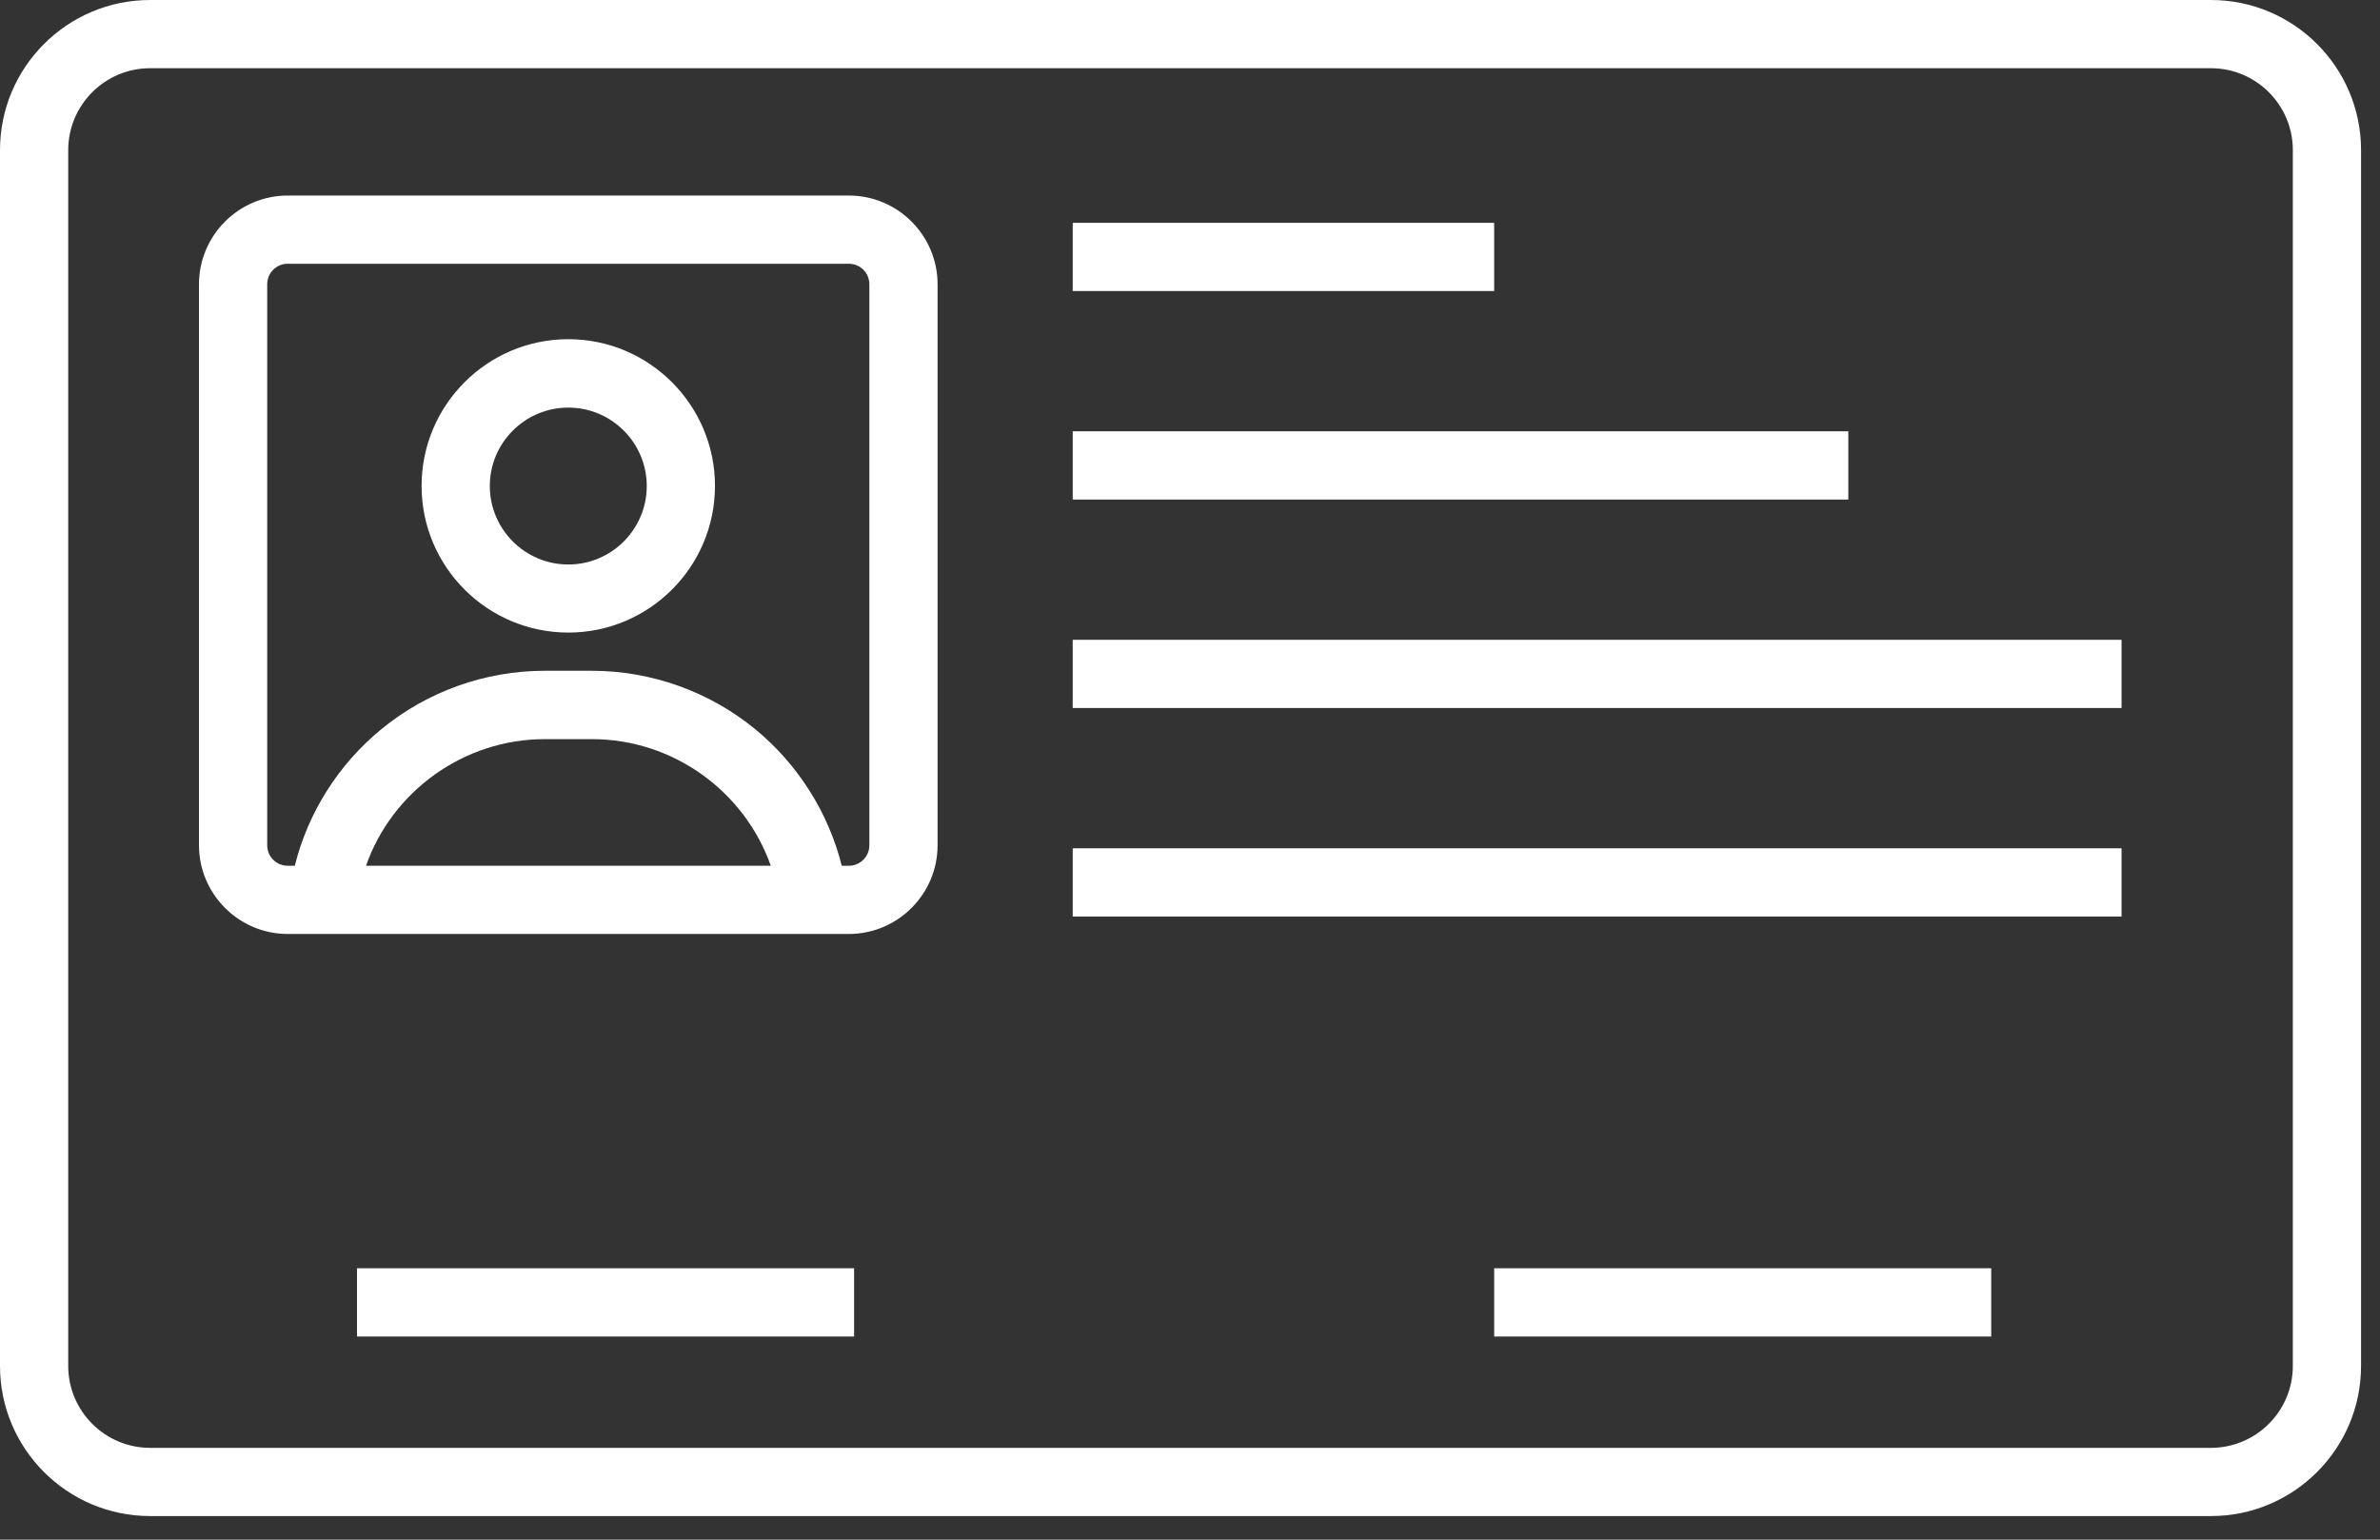 <svg width="51" height="33" viewBox="0 0 51 33" fill="none" xmlns="http://www.w3.org/2000/svg">
<rect x="0" y="0" width="51" height="33" fill="#333333" stroke="none"/>
<path d="M47.377 0H3.217C1.442 0 0 1.442 0 3.217V29.277C0 31.052 1.442 32.494 3.217 32.494H47.377C49.152 32.494 50.594 31.052 50.594 29.277V3.217C50.594 1.442 49.152 0 47.377 0ZM49.132 29.277C49.132 30.245 48.345 31.032 47.377 31.032H3.217C2.249 31.032 1.462 30.245 1.462 29.277V3.217C1.462 2.249 2.249 1.462 3.217 1.462H47.377C48.345 1.462 49.132 2.249 49.132 3.217V29.277Z" fill="white"/>
<path d="M12.178 7.27C10.443 7.27 9.034 8.68 9.034 10.414C9.034 12.149 10.443 13.558 12.178 13.558C13.912 13.558 15.321 12.149 15.321 10.414C15.321 8.683 13.912 7.27 12.178 7.27ZM12.178 12.099C11.251 12.099 10.496 11.344 10.496 10.417C10.496 9.49 11.251 8.736 12.178 8.736C13.105 8.736 13.859 9.49 13.859 10.417C13.859 11.344 13.105 12.099 12.178 12.099Z" fill="white"/>
<path d="M18.19 4.191H6.165C5.118 4.191 4.264 5.045 4.264 6.092V18.117C4.264 19.164 5.118 20.018 6.165 20.018H18.19C19.237 20.018 20.091 19.164 20.091 18.117V6.092C20.091 5.045 19.237 4.191 18.19 4.191ZM7.843 18.556C8.405 16.956 9.94 15.842 11.674 15.842H12.686C14.421 15.842 15.953 16.956 16.517 18.556H7.843ZM18.629 18.117C18.629 18.36 18.433 18.556 18.19 18.556H18.038C17.752 17.416 17.099 16.383 16.187 15.632C15.204 14.824 13.959 14.377 12.683 14.377H11.671C10.396 14.377 9.153 14.821 8.168 15.632C7.253 16.383 6.6 17.416 6.317 18.556H6.165C5.922 18.556 5.726 18.36 5.726 18.117V6.092C5.726 5.849 5.922 5.653 6.165 5.653H18.19C18.433 5.653 18.629 5.849 18.629 6.092V18.117Z" fill="white"/>
<path d="M32.018 4.776H22.987V6.238H32.018V4.776Z" fill="white"/>
<path d="M39.607 9.244H22.987V10.707H39.607V9.244Z" fill="white"/>
<path d="M45.462 13.713H22.987V15.175H45.462V13.713Z" fill="white"/>
<path d="M45.462 18.182H22.987V19.644H45.462V18.182Z" fill="white"/>
<path d="M42.669 27.183H32.018V28.646H42.669V27.183Z" fill="white"/>
<path d="M18.302 27.183H7.65V28.646H18.302V27.183Z" fill="white"/>
</svg>
